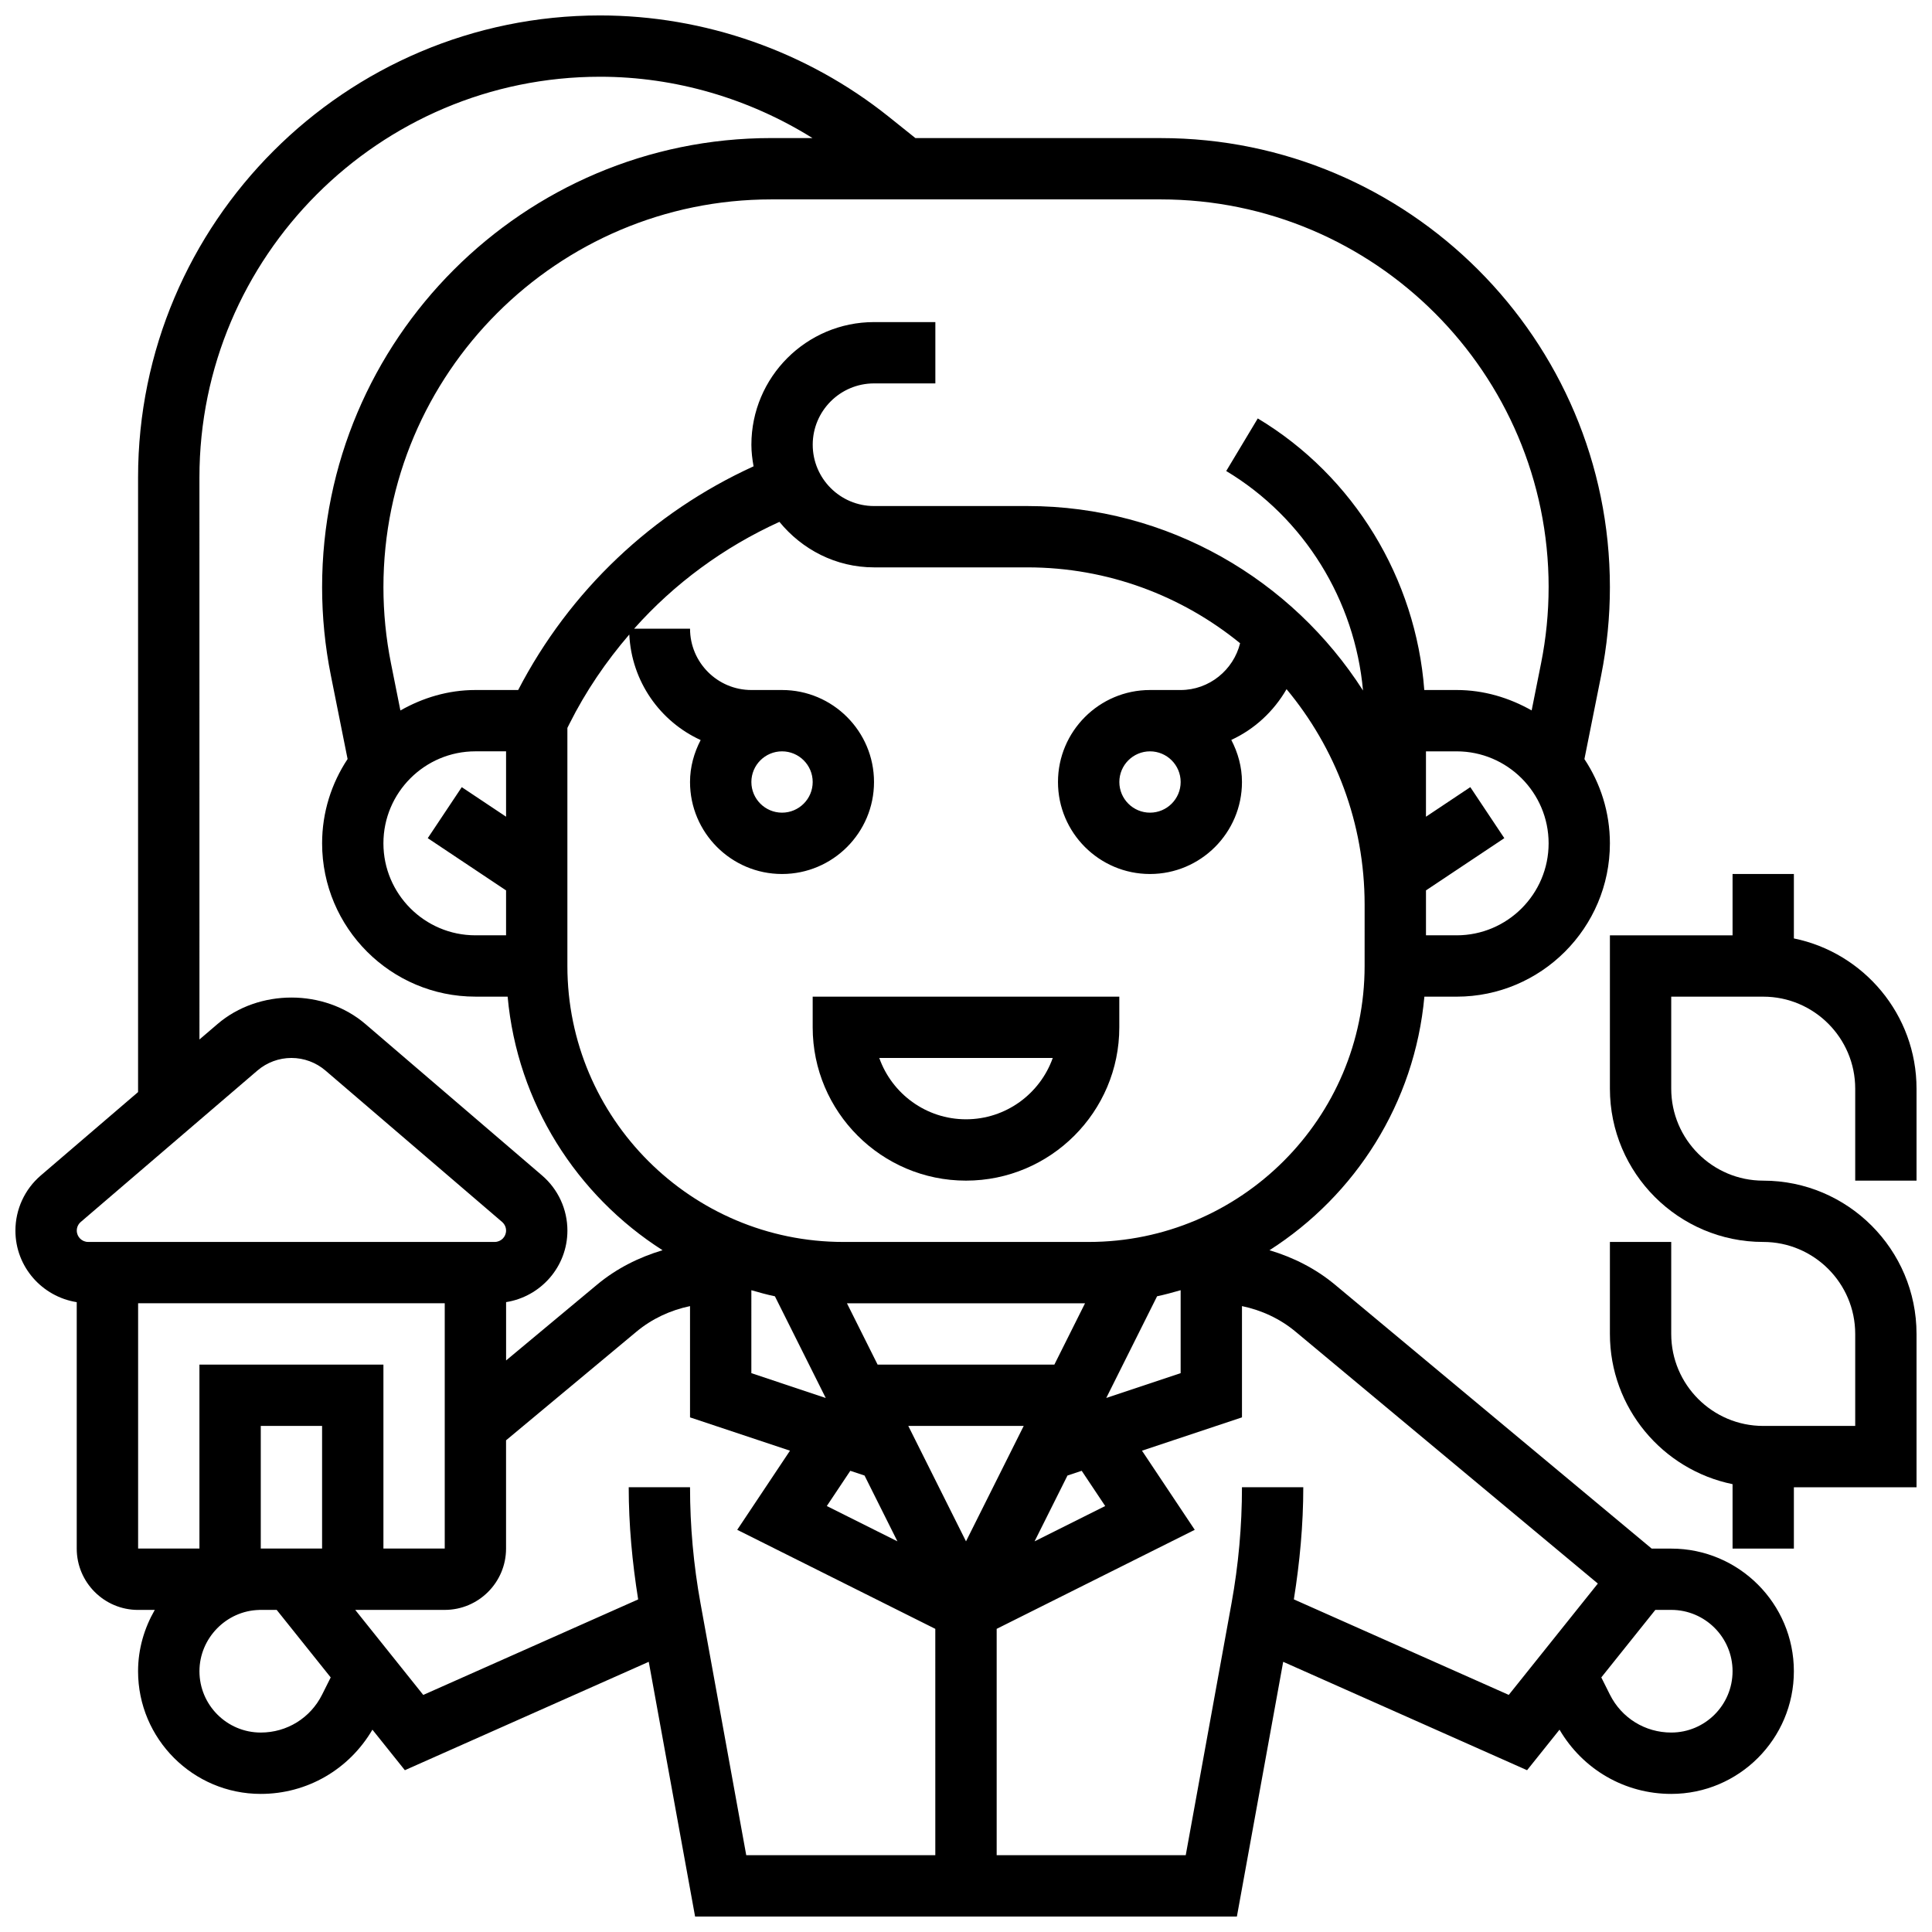 <?xml version="1.0" encoding="UTF-8"?>
<!-- Uploaded to: ICON Repo, www.iconrepo.com, Generator: ICON Repo Mixer Tools -->
<svg width="800px" height="800px" version="1.1" viewBox="144 144 512 512" xmlns="http://www.w3.org/2000/svg">
 <defs>
  <clipPath id="b">
   <path d="m148.09 148.09h471.91v503.81h-471.91z"/>
  </clipPath>
  <clipPath id="a">
   <path d="m570 375h81.902v180h-81.902z"/>
  </clipPath>
 </defs>
 <path d="m359.37 416.25c0 22.402 18.227 40.629 40.629 40.629s40.629-18.227 40.629-40.629v-8.125h-81.258zm63.621 8.125c-3.356 9.457-12.391 16.25-22.988 16.25s-19.633-6.793-22.988-16.25z"/>
 <g clip-path="url(#b)">
  <path d="m586.89 554.39h-5.184l-83.949-69.957c-5.102-4.25-11.043-7.231-17.332-9.109 22.727-14.512 38.484-38.949 41.051-67.203l8.535 0.004c22.402 0 40.629-18.227 40.629-40.629 0-8.258-2.504-15.918-6.754-22.332l4.438-22.184c1.535-7.672 2.316-15.527 2.316-23.355 0-65.633-53.398-119.03-119.03-119.03h-65.016l-7.094-5.68c-21.629-17.293-48.789-26.824-76.48-26.824-67.512 0-122.43 54.922-122.43 122.43v162.89l-25.785 22.102c-4.273 3.664-6.719 8.996-6.719 14.617 0 9.59 7.062 17.496 16.25 18.957v65.309c0 8.965 7.289 16.25 16.25 16.25h4.43c-2.75 4.789-4.426 10.289-4.426 16.254 0 17.926 14.578 32.504 32.504 32.504 12.336 0 23.434-6.5 29.602-17.023l8.598 10.742 64.633-28.727 12.281 67.512h143.58l12.27-67.512 64.633 28.727 8.598-10.742c6.168 10.523 17.266 17.023 29.602 17.023 17.926 0 32.504-14.578 32.504-32.504s-14.578-32.504-32.504-32.504zm-150-11.277-18.715 9.359 8.719-17.445 3.769-1.25zm-93.773-57.191c2.055 0.586 4.121 1.172 6.242 1.609l13.473 26.953-19.715-6.582zm80.301 19.715h-46.84l-8.125-16.25h63.09zm-8.125 16.25-15.293 30.586-15.293-30.586zm-45.953 11.891 3.769 1.25 8.719 17.445-18.715-9.359zm67.828-19.301 13.473-26.953c2.113-0.438 4.176-1.023 6.242-1.609v21.988zm68.469-114.48c0 40.328-32.812 73.133-73.133 73.133h-65.008c-40.32 0-73.133-32.805-73.133-73.133v-63.09l0.535-1.074c4.309-8.613 9.703-16.512 15.871-23.688 0.594 12.449 8.141 23.047 18.91 27.977-1.742 3.348-2.816 7.094-2.816 11.117 0 13.441 10.938 24.379 24.379 24.379 13.441 0 24.379-10.938 24.379-24.379 0-13.441-10.938-24.379-24.379-24.379h-8.125c-8.965 0-16.25-7.289-16.25-16.25h-14.82c10.652-11.969 23.742-21.59 38.508-28.312 5.969 7.297 14.926 12.059 25.066 12.059h40.629c21.363 0 40.988 7.559 56.387 20.105-1.754 7.086-8.184 12.398-15.758 12.398h-8.125c-13.441 0-24.379 10.938-24.379 24.379 0 13.441 10.938 24.379 24.379 24.379s24.379-10.938 24.379-24.379c0-4.039-1.082-7.801-2.828-11.156 6.176-2.844 11.254-7.582 14.645-13.449 12.902 15.504 20.688 35.414 20.688 57.109zm-154.39-56.883c4.477 0 8.125 3.641 8.125 8.125 0 4.484-3.648 8.125-8.125 8.125-4.477 0-8.125-3.641-8.125-8.125 0-4.484 3.648-8.125 8.125-8.125zm105.64 8.125c0 4.484-3.648 8.125-8.125 8.125-4.477 0-8.125-3.641-8.125-8.125 0-4.484 3.648-8.125 8.125-8.125 4.477 0 8.125 3.641 8.125 8.125zm73.137 40.629h-8.125v-11.906l20.762-13.84-9.012-13.523-11.754 7.84v-17.324h8.125c13.441 0 24.379 10.938 24.379 24.379 0 13.438-10.938 24.375-24.375 24.375zm24.375-92.246c0 6.754-0.676 13.539-2 20.152l-2.496 12.496c-5.902-3.336-12.625-5.41-19.879-5.41h-8.574c-2.219-29.488-18.586-56.645-44.125-71.973l-8.363 13.938c20.715 12.434 34.105 34.309 36.25 58.164-18.793-29.34-51.598-48.883-88.953-48.883h-40.629c-8.965 0-16.25-7.289-16.25-16.25 0-8.965 7.289-16.25 16.25-16.25h16.25v-16.25h-16.25c-17.926 0-32.504 14.578-32.504 32.504 0 1.957 0.242 3.859 0.578 5.719-26.824 12.246-48.746 32.992-62.383 59.285l-11.328-0.004c-7.258 0-13.977 2.07-19.883 5.422l-2.496-12.496c-1.324-6.625-2-13.41-2-20.164 0-56.668 46.105-102.78 102.78-102.78h103.22c56.68 0 102.79 46.109 102.79 102.78zm-284.41 92.246c-13.441 0-24.379-10.938-24.379-24.379 0-13.441 10.938-24.379 24.379-24.379h8.125v17.324l-11.742-7.832-9.012 13.523 20.754 13.84v11.902zm-73.137-121.35c0-58.547 47.629-106.18 106.18-106.18 19.918 0 39.477 5.762 56.281 16.25h-10.922c-65.633 0.004-119.03 53.398-119.03 119.03 0 7.824 0.781 15.684 2.316 23.348l4.438 22.184c-4.25 6.418-6.754 14.082-6.754 22.34 0 22.402 18.227 40.629 40.629 40.629h8.539c2.559 28.246 18.324 52.688 41.051 67.203-6.289 1.879-12.23 4.859-17.332 9.109l-24.129 20.102v-15.457c9.191-1.453 16.25-9.371 16.25-18.957 0-5.613-2.445-10.953-6.727-14.617l-46.82-40.133c-10.898-9.344-28.27-9.344-39.168 0l-4.797 4.102zm-31.453 197.32 46.82-40.133c2.512-2.148 5.707-3.336 9.012-3.336 3.309 0 6.5 1.188 9.004 3.324l46.82 40.133c0.676 0.586 1.059 1.414 1.059 2.293 0 1.656-1.348 3.008-3.008 3.008h-107.75c-1.656 0-3.008-1.348-3.008-3.008 0-0.879 0.383-1.707 1.051-2.281zm15.203 21.539h81.258v65.008h-16.25v-48.754h-48.758v48.754h-16.25zm48.754 65.008h-16.25v-32.504h16.25zm0 38.715c-3.094 6.191-9.32 10.043-16.25 10.043-8.965 0-16.25-7.289-16.25-16.25 0-8.734 7.102-16.031 15.828-16.242v-0.012h4.641l14.316 17.895zm100.29-24.176c-1.844-10.133-2.781-20.484-2.781-30.789h-16.25c0 9.938 0.934 19.902 2.504 29.727l-56.953 25.312-18.027-22.535h23.719c8.965 0 16.25-7.289 16.25-16.25v-28.691l34.535-28.773c4.121-3.438 9.027-5.711 14.219-6.793v29.488l26.492 8.824-13.984 20.973 52.492 26.246 0.004 59.984h-50.105zm214.19 24.238-56.953-25.312c1.566-9.816 2.5-19.777 2.5-29.715h-16.25c0 10.305-0.934 20.656-2.777 30.789l-12.125 66.723h-50.105v-59.984l52.492-26.246-13.984-20.973 26.5-8.828v-29.488c5.191 1.082 10.109 3.356 14.219 6.793l80.09 66.738zm43.059 9.98c-6.93 0-13.156-3.852-16.25-10.043l-2.285-4.566 14.32-17.895h4.215c8.965 0 16.25 7.289 16.25 16.25 0.004 8.965-7.285 16.254-16.25 16.254z"/>
 </g>
 <g clip-path="url(#a)">
  <path d="m651.9 456.88v-24.379c0-19.617-13.984-36.031-32.504-39.809v-17.07h-16.25v16.25h-32.504v40.629c0 22.402 18.227 40.629 40.629 40.629 13.441 0 24.379 10.938 24.379 24.379v24.379h-24.379c-13.441 0-24.379-10.938-24.379-24.379v-24.379h-16.25v24.379c0 19.617 13.984 36.031 32.504 39.809v17.074h16.25v-16.25h32.504v-40.629c0-22.402-18.227-40.629-40.629-40.629-13.441 0-24.379-10.938-24.379-24.379v-24.379h24.379c13.441 0 24.379 10.938 24.379 24.379v24.379z"/>
 </g>
</svg>